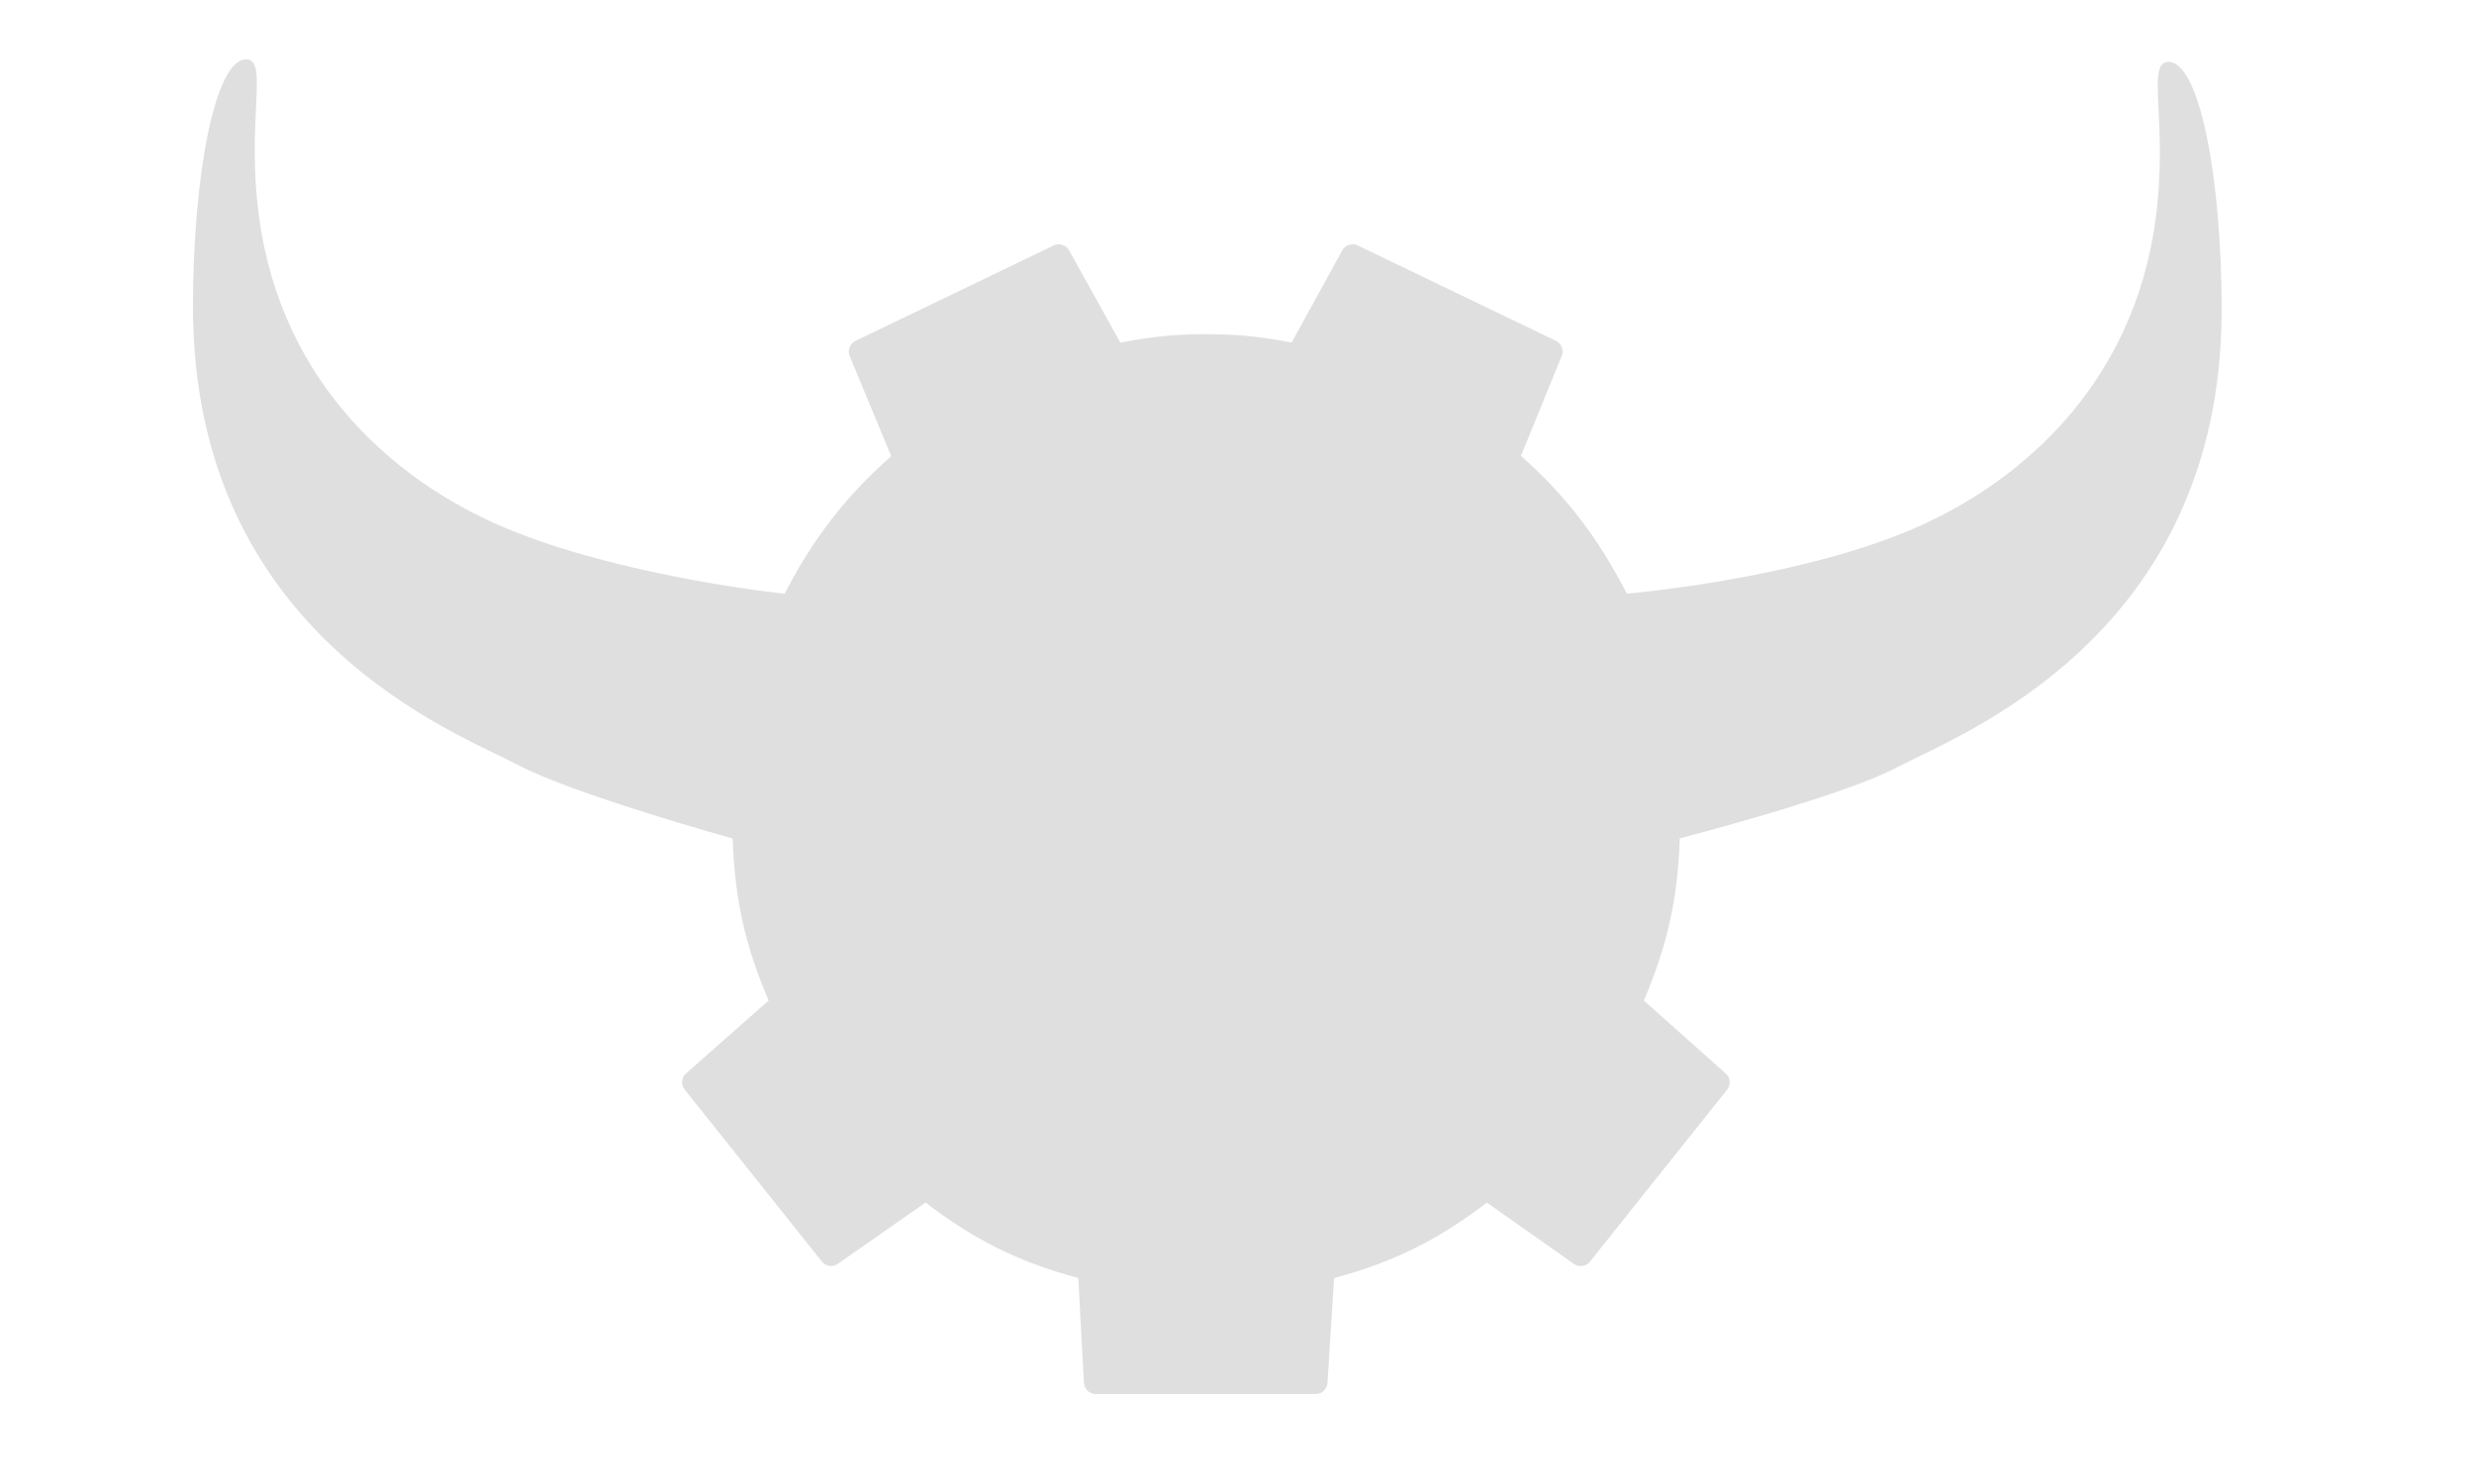 <?xml version="1.0" standalone="no"?><!DOCTYPE svg PUBLIC "-//W3C//DTD SVG 1.1//EN" "http://www.w3.org/Graphics/SVG/1.1/DTD/svg11.dtd"><svg width="100%" height="100%" viewBox="0 0 480 288" version="1.1" xmlns="http://www.w3.org/2000/svg" xmlns:xlink="http://www.w3.org/1999/xlink" xml:space="preserve" style="fill-rule:evenodd;clip-rule:evenodd;stroke-linejoin:round;stroke-miterlimit:1.414;"><g><path d="M325.908,162.692c-0.406,11.991 -2.515,21.053 -6.982,31.48l15.807,14.082c0.988,0.787 1.151,2.227 0.362,3.215l-26.621,33.384c-0.789,0.988 -2.228,1.15 -3.217,0.362l-16.778,-11.833c-9.362,7.174 -17.976,11.52 -29.645,14.654l-1.272,20.207c0,1.264 -1.025,2.288 -2.289,2.288l-42.689,0c-1.264,0 -2.289,-1.024 -2.289,-2.288l-1.091,-20.213c-11.658,-3.134 -20.274,-7.486 -29.629,-14.653l-16.902,11.809c-0.987,0.788 -2.427,0.626 -3.215,-0.362l-26.62,-33.376c-0.787,-0.988 -0.626,-2.428 0.363,-3.216l15.932,-14.059c-4.467,-10.426 -6.572,-19.448 -6.98,-31.438c0,0 -30.907,-8.585 -41.701,-14.302c-11.521,-6.103 -63.012,-25.078 -63.012,-88.86c0,-25.444 4.255,-48.053 10.311,-48.053c4.441,0 0,11.708 2.492,30.448c4.372,32.889 27.231,52.486 49.951,61.368c22.72,8.882 52.043,11.889 52.043,11.889c5.399,-10.552 11.887,-18.974 20.675,-26.688l-8.004,-19.322c-0.548,-1.138 -0.07,-2.506 1.069,-3.055l38.454,-18.521c1.138,-0.549 2.506,-0.07 3.055,1.068l9.891,17.796c5.769,-1.149 10.461,-1.645 16.562,-1.645c6.091,0 10.899,0.484 16.659,1.629l9.767,-17.79c0.549,-1.139 1.916,-1.617 3.055,-1.069l38.457,18.517c1.139,0.549 1.618,1.916 1.069,3.055l-7.861,19.28c8.793,7.713 15.144,16.172 20.547,26.725c0,0 29.932,-2.494 52.653,-11.376c22.722,-8.882 45.578,-28.478 49.951,-61.367c2.49,-18.74 -1.949,-30.449 2.49,-30.449c6.058,0 10.314,22.609 10.314,48.053c0,63.782 -51.492,82.757 -63.013,88.86c-10.795,5.717 -42.119,13.766 -42.119,13.766Z" style="fill:#dfdfdf;fill-rule:nonzero;"/></g></svg>
